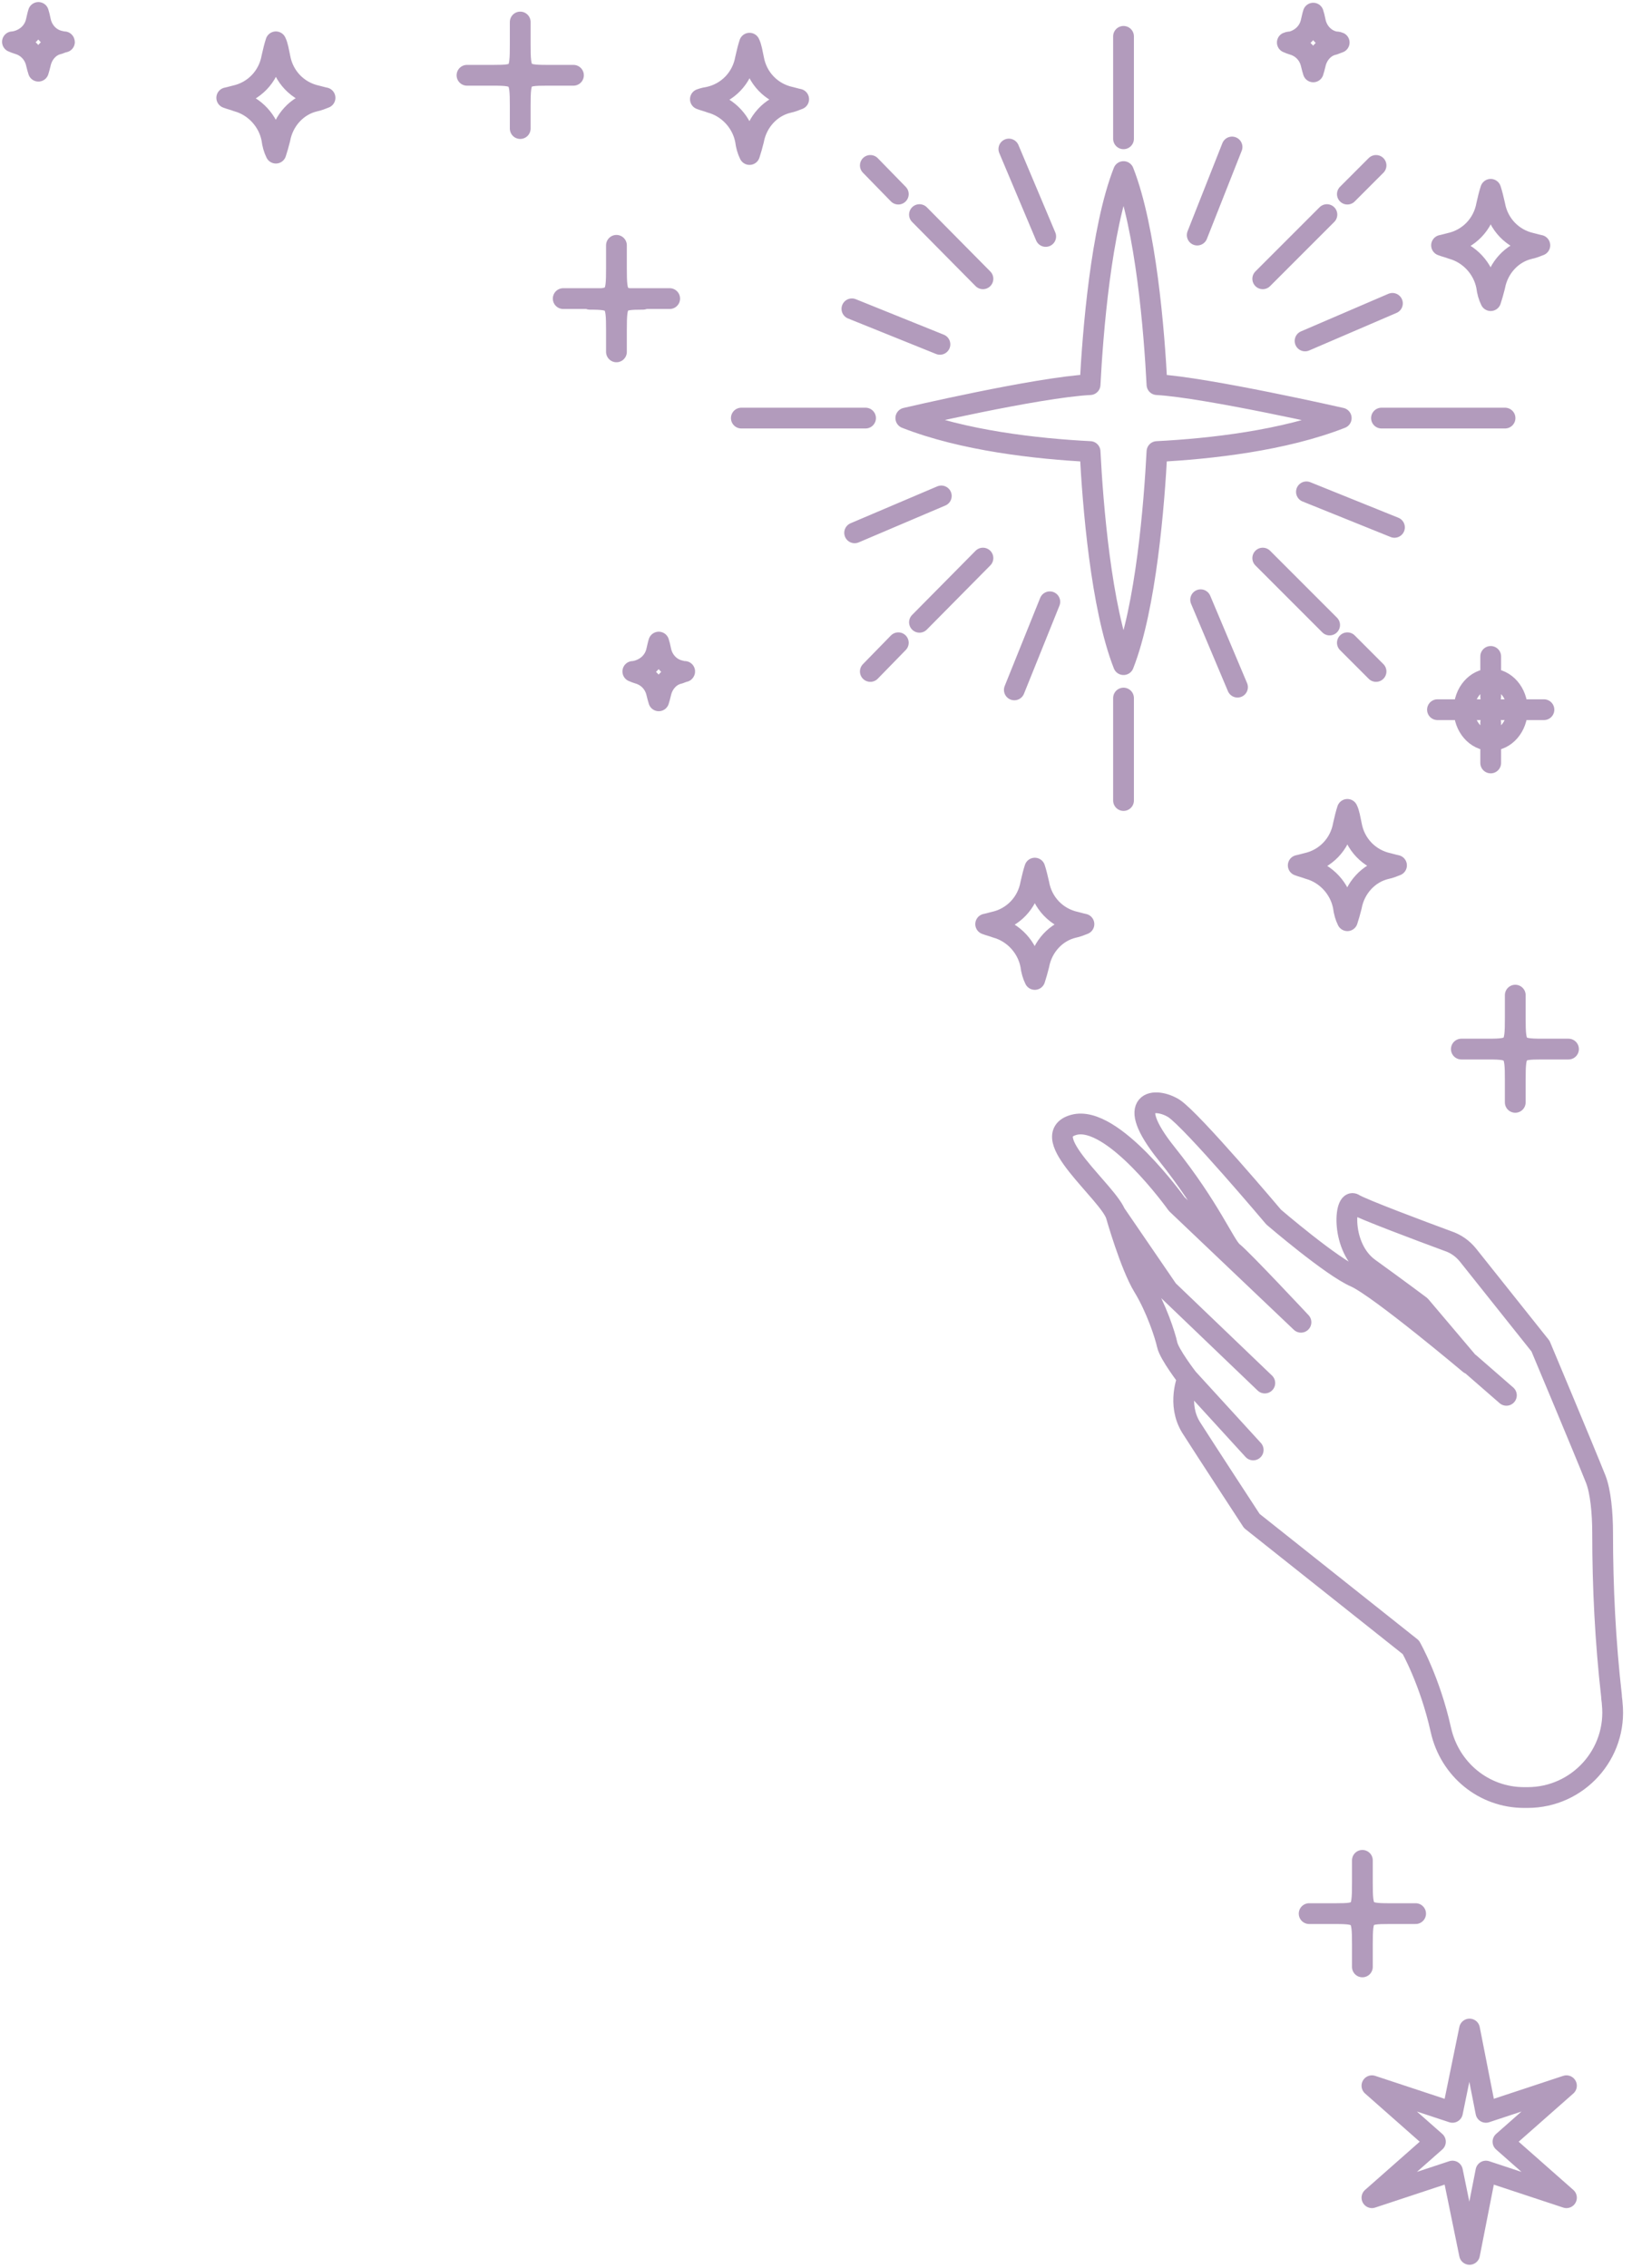 <?xml version="1.0" encoding="UTF-8"?> <svg xmlns="http://www.w3.org/2000/svg" width="131" height="182" viewBox="0 0 131 182" fill="none"> <path d="M95.334 110.591C95.334 110.591 93.855 108.673 93.691 107.906C93.526 107.139 92.814 104.947 91.773 103.248C90.733 101.55 89.582 97.495 89.582 97.495C88.98 95.686 83.063 91.138 86.186 90.262C89.308 89.385 94.458 96.618 94.458 96.618L104.428 106.098C104.428 106.098 99.662 101.002 98.95 100.454C98.293 99.906 97.142 96.947 93.636 92.563C90.13 88.18 92.76 88.015 94.239 88.947C95.718 89.933 102.237 97.659 102.237 97.659C102.237 97.659 106.893 101.659 108.811 102.481C110.728 103.358 117.959 109.44 117.959 109.44L114.015 104.783C114.015 104.783 112.262 103.467 109.906 101.769C107.551 100.07 107.934 96.07 108.701 96.618C109.304 97.002 114.125 98.81 116.206 99.577C116.864 99.796 117.411 100.18 117.85 100.728L123.657 108.015C123.657 108.015 127.108 116.235 128.094 118.701C128.477 119.687 128.642 121.386 128.642 123.029C128.642 127.358 128.861 131.742 129.354 136.071C129.354 136.29 129.409 136.509 129.409 136.673C129.847 140.728 126.67 144.235 122.616 144.235H122.342C119.11 144.235 116.371 141.989 115.658 138.81C114.782 134.865 113.248 132.18 113.248 132.18L100.484 122.043C100.484 122.043 96.759 116.344 95.608 114.536C94.458 112.673 95.334 110.591 95.334 110.591ZM95.334 110.591L100.593 116.344M120.918 111.961L117.959 109.385M101.525 110.975L93.746 103.522L89.582 97.44M120.808 33.548H110.892M69.477 33.548H59.507M90.185 2.918V11.137M90.185 56.014V64.234M106.51 17.22L101.36 22.37M110.454 13.274L108.153 15.576M73.805 49.932L78.9 44.782M69.861 53.878L72.107 51.576M101.36 44.782L106.729 50.151M73.805 17.22L78.9 22.37M69.861 13.274L72.107 15.576M110.454 53.878L108.153 51.576M111.769 24.343L104.757 27.357M75.558 39.795L68.601 42.754M80.981 11.959L83.939 18.973M96.375 48.124L99.334 55.138M98.895 11.795L96.101 18.863M84.268 48.288L81.42 55.357M68.382 24.781L75.448 27.63M104.867 39.466L111.933 42.316M46.031 6.041H42.525M40.936 6.041H37.485M41.758 1.767V5M41.758 7.082V10.315M53.755 23.959H50.249M48.715 23.959H45.209M49.482 19.685V22.918M49.482 25.001V28.234M125.903 84.179H122.397M120.808 84.179H117.302M121.63 79.851V83.138M121.629 85.166V88.454M123.931 56.946H120.479M118.891 56.946H115.385M119.658 52.672V55.905M119.658 57.987V61.22M113.631 153.55H110.18M108.591 153.55H105.085M109.358 149.276V152.509M109.358 154.592V157.825M72.709 33.548C77.311 35.357 83.227 36.014 87.5 36.233C87.719 40.508 88.377 48.727 90.185 53.33C91.992 48.727 92.65 40.453 92.869 36.233C97.142 36.014 103.058 35.357 107.66 33.548C107.66 33.548 96.813 31.083 92.869 30.863C92.65 26.589 91.992 18.37 90.185 13.767C88.377 18.37 87.719 26.644 87.5 30.863C83.227 31.083 72.709 33.548 72.709 33.548ZM56.22 7.959C56.494 8.069 56.768 8.123 57.042 8.233C58.466 8.617 59.562 9.822 59.836 11.247C59.891 11.685 60 12.069 60.164 12.398C60.274 12.069 60.384 11.685 60.493 11.247C60.767 9.767 61.863 8.562 63.287 8.233C63.561 8.178 63.835 8.069 64.109 7.959C64.109 7.959 63.835 7.904 63.451 7.795C61.917 7.466 60.767 6.26 60.493 4.726C60.384 4.233 60.329 3.795 60.164 3.466C60.055 3.795 59.945 4.233 59.836 4.726C59.562 6.26 58.411 7.466 56.878 7.795C56.494 7.849 56.22 7.959 56.22 7.959ZM103.333 3.411C103.442 3.466 103.606 3.521 103.771 3.576C104.538 3.795 105.086 4.397 105.25 5.165C105.305 5.384 105.359 5.603 105.414 5.767C105.469 5.603 105.524 5.384 105.579 5.165C105.743 4.397 106.291 3.74 107.058 3.576C107.222 3.521 107.332 3.466 107.496 3.411C107.496 3.411 107.386 3.356 107.167 3.356C106.346 3.192 105.743 2.534 105.579 1.712C105.524 1.438 105.469 1.219 105.414 1.055C105.359 1.219 105.305 1.493 105.25 1.712C105.086 2.534 104.483 3.137 103.661 3.356C103.442 3.356 103.333 3.411 103.333 3.411ZM18.201 7.849C18.475 7.959 18.749 8.014 19.023 8.123C20.447 8.507 21.543 9.712 21.817 11.137C21.872 11.575 21.981 11.959 22.145 12.288C22.255 11.959 22.365 11.575 22.474 11.137C22.748 9.658 23.844 8.452 25.268 8.123C25.542 8.069 25.816 7.959 26.09 7.849C26.09 7.849 25.816 7.795 25.432 7.685C23.898 7.356 22.748 6.151 22.474 4.616C22.365 4.123 22.31 3.685 22.145 3.356C22.036 3.685 21.926 4.123 21.817 4.616C21.543 6.151 20.392 7.356 18.859 7.685C18.475 7.795 18.201 7.849 18.201 7.849ZM104.209 69.439C104.483 69.549 104.757 69.604 105.031 69.713C106.455 70.097 107.551 71.302 107.825 72.727C107.879 73.166 107.989 73.549 108.153 73.878C108.263 73.549 108.372 73.166 108.482 72.727C108.756 71.248 109.852 70.042 111.276 69.713C111.55 69.659 111.824 69.549 112.098 69.439C112.098 69.439 111.824 69.385 111.44 69.275C109.906 68.946 108.756 67.741 108.482 66.207C108.372 65.713 108.318 65.275 108.153 64.946C108.044 65.275 107.934 65.713 107.825 66.207C107.551 67.741 106.4 68.946 104.866 69.275C104.483 69.385 104.209 69.439 104.209 69.439ZM115.713 19.685C115.987 19.795 116.261 19.849 116.535 19.959C117.959 20.343 119.055 21.548 119.329 22.973C119.383 23.411 119.493 23.795 119.657 24.123C119.767 23.795 119.876 23.411 119.986 22.973C120.26 21.493 121.355 20.288 122.78 19.959C123.054 19.904 123.328 19.795 123.602 19.685C123.602 19.685 123.328 19.63 122.944 19.521C121.41 19.192 120.26 17.986 119.986 16.452C119.876 15.959 119.767 15.521 119.657 15.192C119.548 15.521 119.438 15.959 119.329 16.452C119.055 17.986 117.904 19.192 116.37 19.521C115.987 19.63 115.713 19.685 115.713 19.685ZM79.119 74.152C79.393 74.262 79.666 74.317 79.94 74.426C81.365 74.81 82.46 76.015 82.734 77.44C82.789 77.878 82.899 78.262 83.063 78.591C83.172 78.262 83.282 77.878 83.392 77.44C83.665 75.96 84.761 74.755 86.186 74.426C86.459 74.371 86.733 74.262 87.007 74.152C87.007 74.152 86.733 74.097 86.35 73.988C84.816 73.659 83.665 72.454 83.392 70.919C83.282 70.426 83.172 69.988 83.063 69.659C82.953 69.988 82.844 70.426 82.734 70.919C82.46 72.454 81.31 73.659 79.776 73.988C79.393 74.097 79.119 74.152 79.119 74.152ZM41.758 3.576C41.758 5.877 41.867 6.041 43.894 6.041C41.867 6.041 41.758 6.151 41.758 8.507C41.758 6.206 41.648 6.041 39.621 6.041C41.648 6.041 41.758 5.932 41.758 3.576ZM49.482 21.548C49.482 23.85 49.592 24.014 51.618 24.014C49.592 24.014 49.482 24.124 49.482 26.48C49.482 24.178 49.372 24.014 47.346 24.014C49.372 23.959 49.482 23.85 49.482 21.548ZM121.63 81.713C121.63 84.015 121.739 84.179 123.766 84.179C121.739 84.179 121.63 84.289 121.63 86.645C121.63 84.344 121.52 84.179 119.493 84.179C121.52 84.179 121.63 84.015 121.63 81.713ZM121.794 56.946C121.794 58.308 120.838 59.412 119.658 59.412C118.478 59.412 117.521 58.308 117.521 56.946C117.521 55.584 118.478 54.48 119.658 54.48C120.838 54.48 121.794 55.584 121.794 56.946ZM110.125 167.359L116.589 169.496L117.959 162.811L119.274 169.496L125.738 167.359L120.643 171.852L125.738 176.345L119.274 174.208L117.959 180.893L116.589 174.208L110.125 176.345L115.22 171.852L110.125 167.359ZM109.358 151.085C109.358 153.386 109.468 153.551 111.495 153.551C109.468 153.551 109.358 153.66 109.358 156.016C109.358 153.715 109.249 153.551 107.222 153.551C109.249 153.551 109.358 153.441 109.358 151.085ZM4.835 3.301C4.013 3.137 3.41 2.479 3.246 1.658C3.191 1.384 3.136 1.164 3.082 1C3.027 1.164 2.972 1.438 2.917 1.658C2.753 2.479 2.15 3.082 1.329 3.301C1.11 3.356 1 3.356 1 3.356C1.11 3.411 1.274 3.466 1.438 3.521C2.205 3.74 2.753 4.343 2.917 5.11C2.972 5.329 3.027 5.548 3.082 5.712C3.136 5.548 3.191 5.329 3.246 5.11C3.41 4.343 3.958 3.685 4.725 3.521C4.89 3.466 4.999 3.411 5.163 3.356C5.218 3.411 5.054 3.356 4.835 3.301ZM54.631 53.823C53.809 53.658 53.207 53.001 53.042 52.179C52.988 51.905 52.933 51.686 52.878 51.522C52.823 51.686 52.769 51.96 52.714 52.179C52.549 53.001 51.947 53.604 51.125 53.823C50.906 53.878 50.796 53.878 50.796 53.878C50.906 53.932 51.07 53.987 51.235 54.042C52.002 54.261 52.549 54.864 52.714 55.631C52.769 55.85 52.823 56.069 52.878 56.234C52.933 56.069 52.988 55.85 53.042 55.631C53.207 54.864 53.755 54.206 54.522 54.042C54.686 53.987 54.795 53.932 54.96 53.878C54.96 53.932 54.85 53.878 54.631 53.823Z" stroke="#B29BBC" stroke-width="1.667" stroke-miterlimit="10" stroke-linecap="round" stroke-linejoin="round"></path> </svg> 